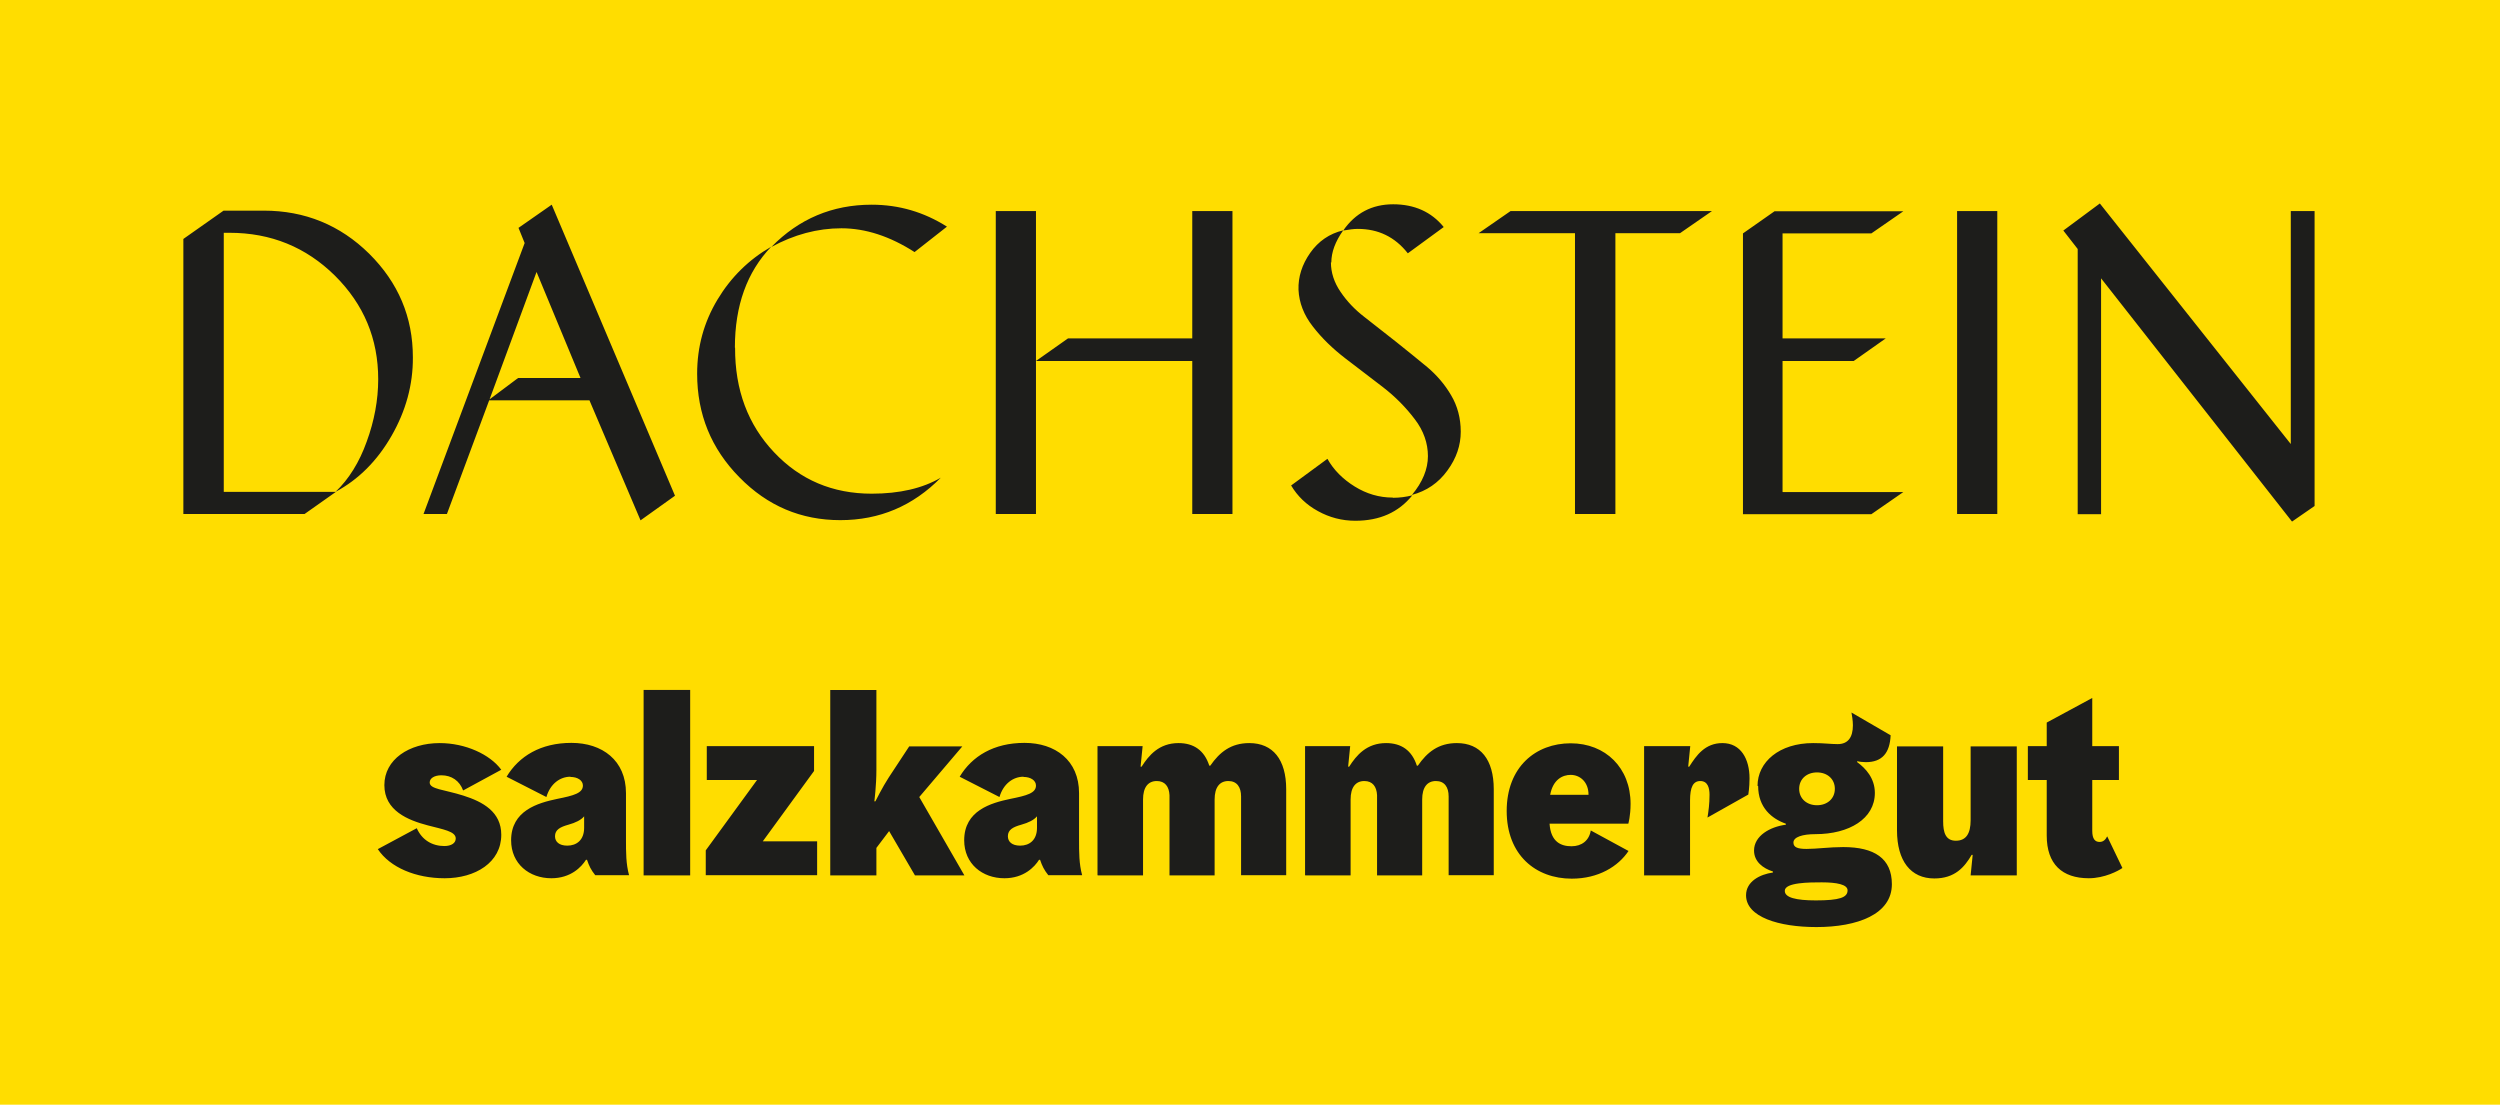 <?xml version="1.0" encoding="UTF-8"?>
<svg id="Ebene_1" xmlns="http://www.w3.org/2000/svg" xmlns:xlink="http://www.w3.org/1999/xlink" viewBox="0 0 121.89 53.86">
  <defs>
    <style>
      .cls-1 {
        fill: #fd0;
      }

      .cls-2 {
        fill: #1d1d1b;
      }

      .cls-3 {
        fill: none;
      }

      .cls-4 {
        clip-path: url(#clippath);
      }
    </style>
    <clipPath id="clippath">
      <rect class="cls-3" width="121.89" height="53.86"/>
    </clipPath>
  </defs>
  <g class="cls-4">
    <polygon class="cls-1" points="-8.5 -3.76 -8.5 57.62 130.39 57.62 130.39 -3.76 -8.5 -3.76 -8.5 -3.76"/>
  </g>
  <path class="cls-2" d="M102.73,40.79c-.05.1-.15.26-.36.26-.22,0-.36-.14-.36-.54v-2.48h1.3v-1.65h-1.3v-2.35l-2.22,1.2v1.15h-.92v1.65h.92v2.71c0,1.39.75,2.08,2.05,2.08.77,0,1.44-.36,1.64-.5l-.74-1.54h0ZM92.49,40.48c0,1.5.67,2.35,1.82,2.35,1,0,1.47-.55,1.82-1.15h.05l-.1,1h2.25v-6.29h-2.25v3.6c0,.65-.22,1-.72,1s-.62-.4-.62-.95v-3.65h-2.25v4.09h0ZM87.72,38.46c0-.48.37-.8.87-.8s.87.32.87.8-.37.8-.87.8-.87-.32-.87-.8M87.02,43.43c0-.41,1.21-.41,1.8-.41.72,0,1.26.1,1.26.39,0,.35-.39.49-1.55.49-.97,0-1.51-.14-1.51-.46M85.72,38.32c0,1.06.67,1.6,1.35,1.84v.05c-.77.1-1.55.54-1.55,1.26,0,.54.44.87.92,1.02v.05c-.64.09-1.31.44-1.31,1.11,0,1.06,1.6,1.55,3.43,1.55,2,0,3.68-.62,3.68-2.09,0-1.26-.86-1.81-2.37-1.81-.67,0-1.29.09-1.79.09-.44,0-.64-.08-.64-.31,0-.27.44-.41,1.07-.41,1.65,0,2.9-.75,2.9-2.01,0-.72-.45-1.2-.86-1.5v-.05c.09.03.29.05.42.05.79,0,1.17-.44,1.21-1.31l-1.91-1.11c.02.11.07.39.07.62,0,.59-.24.92-.74.92-.35,0-.65-.05-1.2-.05-1.65,0-2.71.92-2.71,2.09M80.15,42.68h2.25v-3.66c0-.64.15-.94.5-.94.37,0,.45.35.45.67,0,.45-.05.8-.1,1.11l1.99-1.12s.06-.34.06-.79c0-.94-.42-1.72-1.32-1.72-.85,0-1.27.6-1.62,1.15h-.05l.1-1h-2.25v6.29h0ZM76.58,37.78c.45,0,.87.34.87.97h-1.87c.14-.75.61-.97,1-.97M79.39,40.16s.11-.37.11-.97c0-1.75-1.22-2.95-2.92-2.95s-3.12,1.15-3.12,3.3,1.42,3.3,3.17,3.3c1.31,0,2.27-.6,2.77-1.35l-1.84-1c-.08.49-.44.77-.94.77s-1.01-.2-1.07-1.1h3.83ZM63.65,42.68h2.2v-3.7c0-.6.25-.9.67-.9.4,0,.6.27.62.69v3.91h2.2v-3.7c0-.6.25-.9.67-.9s.62.3.62.75v3.84h2.2v-4.19c0-1.45-.65-2.25-1.8-2.25-.9,0-1.45.45-1.9,1.1h-.05c-.24-.74-.75-1.1-1.5-1.1-.95,0-1.45.6-1.8,1.15h-.05l.1-1h-2.2v6.29h0ZM53.53,42.68h2.2v-3.7c0-.6.25-.9.67-.9.4,0,.6.27.62.69v3.91h2.2v-3.7c0-.6.25-.9.67-.9s.62.3.62.75v3.84h2.2v-4.19c0-1.45-.65-2.25-1.8-2.25-.9,0-1.45.45-1.9,1.1h-.05c-.24-.74-.75-1.1-1.5-1.1-.95,0-1.45.6-1.8,1.15h-.05l.1-1h-2.2v6.29h0ZM50.56,40.36c0,.6-.37.87-.82.87-.4,0-.6-.19-.6-.46,0-.32.26-.45.65-.56.36-.1.62-.23.77-.41v.56h0ZM49.9,37.88c.35,0,.61.17.61.42,0,.37-.45.49-1.25.65-.95.2-2.25.57-2.25,2.02,0,1.15.89,1.85,1.96,1.85.95,0,1.47-.55,1.69-.9h.05c.1.3.2.5.4.75h1.65c-.15-.55-.15-1.1-.15-1.75v-2.25c0-1.6-1.16-2.45-2.66-2.45s-2.56.65-3.16,1.65l1.94.99c.19-.65.67-.99,1.17-.99M46.93,36.39h-2.6l-1,1.52c-.3.46-.65,1.16-.65,1.16h-.05s.1-.75.1-1.55v-3.88h-2.25v9.04h2.25v-1.34l.62-.82,1.26,2.16h2.41l-2.2-3.82,2.1-2.47h0ZM34.46,38.03h2.45l-2.5,3.43v1.21h5.43v-1.65h-2.65l2.5-3.43v-1.21h-5.23v1.65h0ZM31.38,42.68h2.27v-9.04h-2.27v9.04h0ZM28.48,40.36c0,.6-.37.87-.82.87-.4,0-.6-.19-.6-.46,0-.32.26-.45.65-.56.36-.1.62-.23.77-.41v.56h0ZM27.81,37.88c.35,0,.61.17.61.42,0,.37-.45.49-1.25.65-.95.2-2.25.57-2.25,2.02,0,1.15.89,1.85,1.96,1.85.95,0,1.47-.55,1.69-.9h.05c.1.3.2.5.4.75h1.65c-.15-.55-.15-1.1-.15-1.75v-2.25c0-1.6-1.16-2.45-2.66-2.45s-2.56.65-3.16,1.65l1.94.99c.19-.65.67-.99,1.17-.99M21.67,41.25c-.6,0-1.1-.3-1.35-.87l-1.9,1.02c.6.9,1.86,1.42,3.26,1.42,1.5,0,2.76-.77,2.76-2.12,0-1.12-.9-1.61-1.85-1.91-.95-.3-1.64-.31-1.64-.64,0-.2.22-.35.57-.35.5,0,.89.27,1.06.74l1.86-1.01c-.55-.75-1.75-1.3-3-1.3-1.5,0-2.7.8-2.7,2.05s1.16,1.71,2.11,1.96c.75.2,1.37.29,1.37.64,0,.22-.2.37-.57.37"/>
  <path class="cls-2" d="M112.85,10.29h-1.16v11.36l-9.31-11.73-1.78,1.32.7.9v12.93h1.14v-11.5l9.31,11.86,1.1-.76v-14.37h0ZM97.38,10.29h-1.96v14.77h1.96v-14.77h0ZM86.91,23.98v-6.38h3.47l1.56-1.1h-5.03v-5.12h4.33l1.56-1.08h-6.28l-1.54,1.08v13.69h6.26l1.56-1.08h-5.88ZM78.76,25.06v-13.69h3.15l1.56-1.08h-9.82l-1.56,1.08h4.7v13.69h1.98ZM64.91,12.8c0-.5.19-1.02.58-1.57-.67.16-1.21.53-1.61,1.1-.4.57-.59,1.17-.57,1.8.03.63.26,1.23.7,1.79.44.57.97,1.08,1.58,1.55l1.83,1.4c.61.47,1.13,1,1.56,1.57.43.56.64,1.17.64,1.8s-.26,1.27-.78,1.89c.71-.19,1.29-.58,1.73-1.19.44-.6.65-1.23.65-1.89s-.16-1.26-.47-1.78c-.31-.53-.7-.98-1.16-1.37-.47-.39-.98-.8-1.53-1.24-.55-.43-1.06-.83-1.53-1.2-.47-.36-.86-.77-1.17-1.23-.31-.45-.47-.94-.47-1.44M67.93,9.96c-1.04,0-1.85.43-2.44,1.28.29-.05.52-.08.71-.08,1,0,1.81.39,2.44,1.19l1.75-1.28c-.6-.74-1.43-1.11-2.47-1.11M67.9,24.26c-.65,0-1.27-.18-1.85-.54-.58-.36-1.03-.81-1.33-1.35l-1.77,1.3c.31.52.74.94,1.31,1.25.56.31,1.17.47,1.82.47,1.19,0,2.11-.41,2.78-1.24-.31.08-.63.12-.94.12M48.55,25.06h1.96v-14.77h-1.96v14.77h0ZM60.09,10.29h-1.96v6.21h-6.06l-1.56,1.1h7.62v7.46h1.96v-14.77h0ZM35.83,16.95c0-2.05.59-3.69,1.77-4.92-1.08.62-1.96,1.48-2.62,2.58-.66,1.1-.99,2.3-.99,3.61,0,1.97.68,3.65,2.06,5.05,1.37,1.4,3.01,2.09,4.92,2.09s3.54-.69,4.9-2.07c-.89.52-2.01.78-3.37.78-1.9,0-3.49-.67-4.76-2.02-1.27-1.34-1.91-3.04-1.9-5.1M41.02,11.13c1.18,0,2.37.39,3.57,1.16l1.58-1.24c-1.12-.71-2.34-1.07-3.67-1.07-1.92,0-3.55.69-4.89,2.06,1.1-.6,2.24-.91,3.42-.91M28.74,19.52l2.49,5.85,1.68-1.2-6.01-14.19-1.62,1.13.3.74-4.93,13.21h1.14l2.06-5.54h4.89ZM28.3,18.43h-3.04l-1.39,1.04,2.29-6.21,2.14,5.16h0ZM12.88,10.27h-1.98l-1.96,1.38v13.41h5.91l1.53-1.08h-5.47v-12.63h.28c2.02,0,3.73.7,5.14,2.09,1.41,1.4,2.11,3.08,2.11,5.05,0,1.01-.19,2.03-.56,3.04-.36,1.01-.87,1.83-1.52,2.45,1.12-.6,2.03-1.51,2.73-2.73.7-1.22,1.05-2.5,1.04-3.83,0-1.96-.71-3.64-2.13-5.05-1.42-1.4-3.14-2.1-5.14-2.1"/>
</svg>